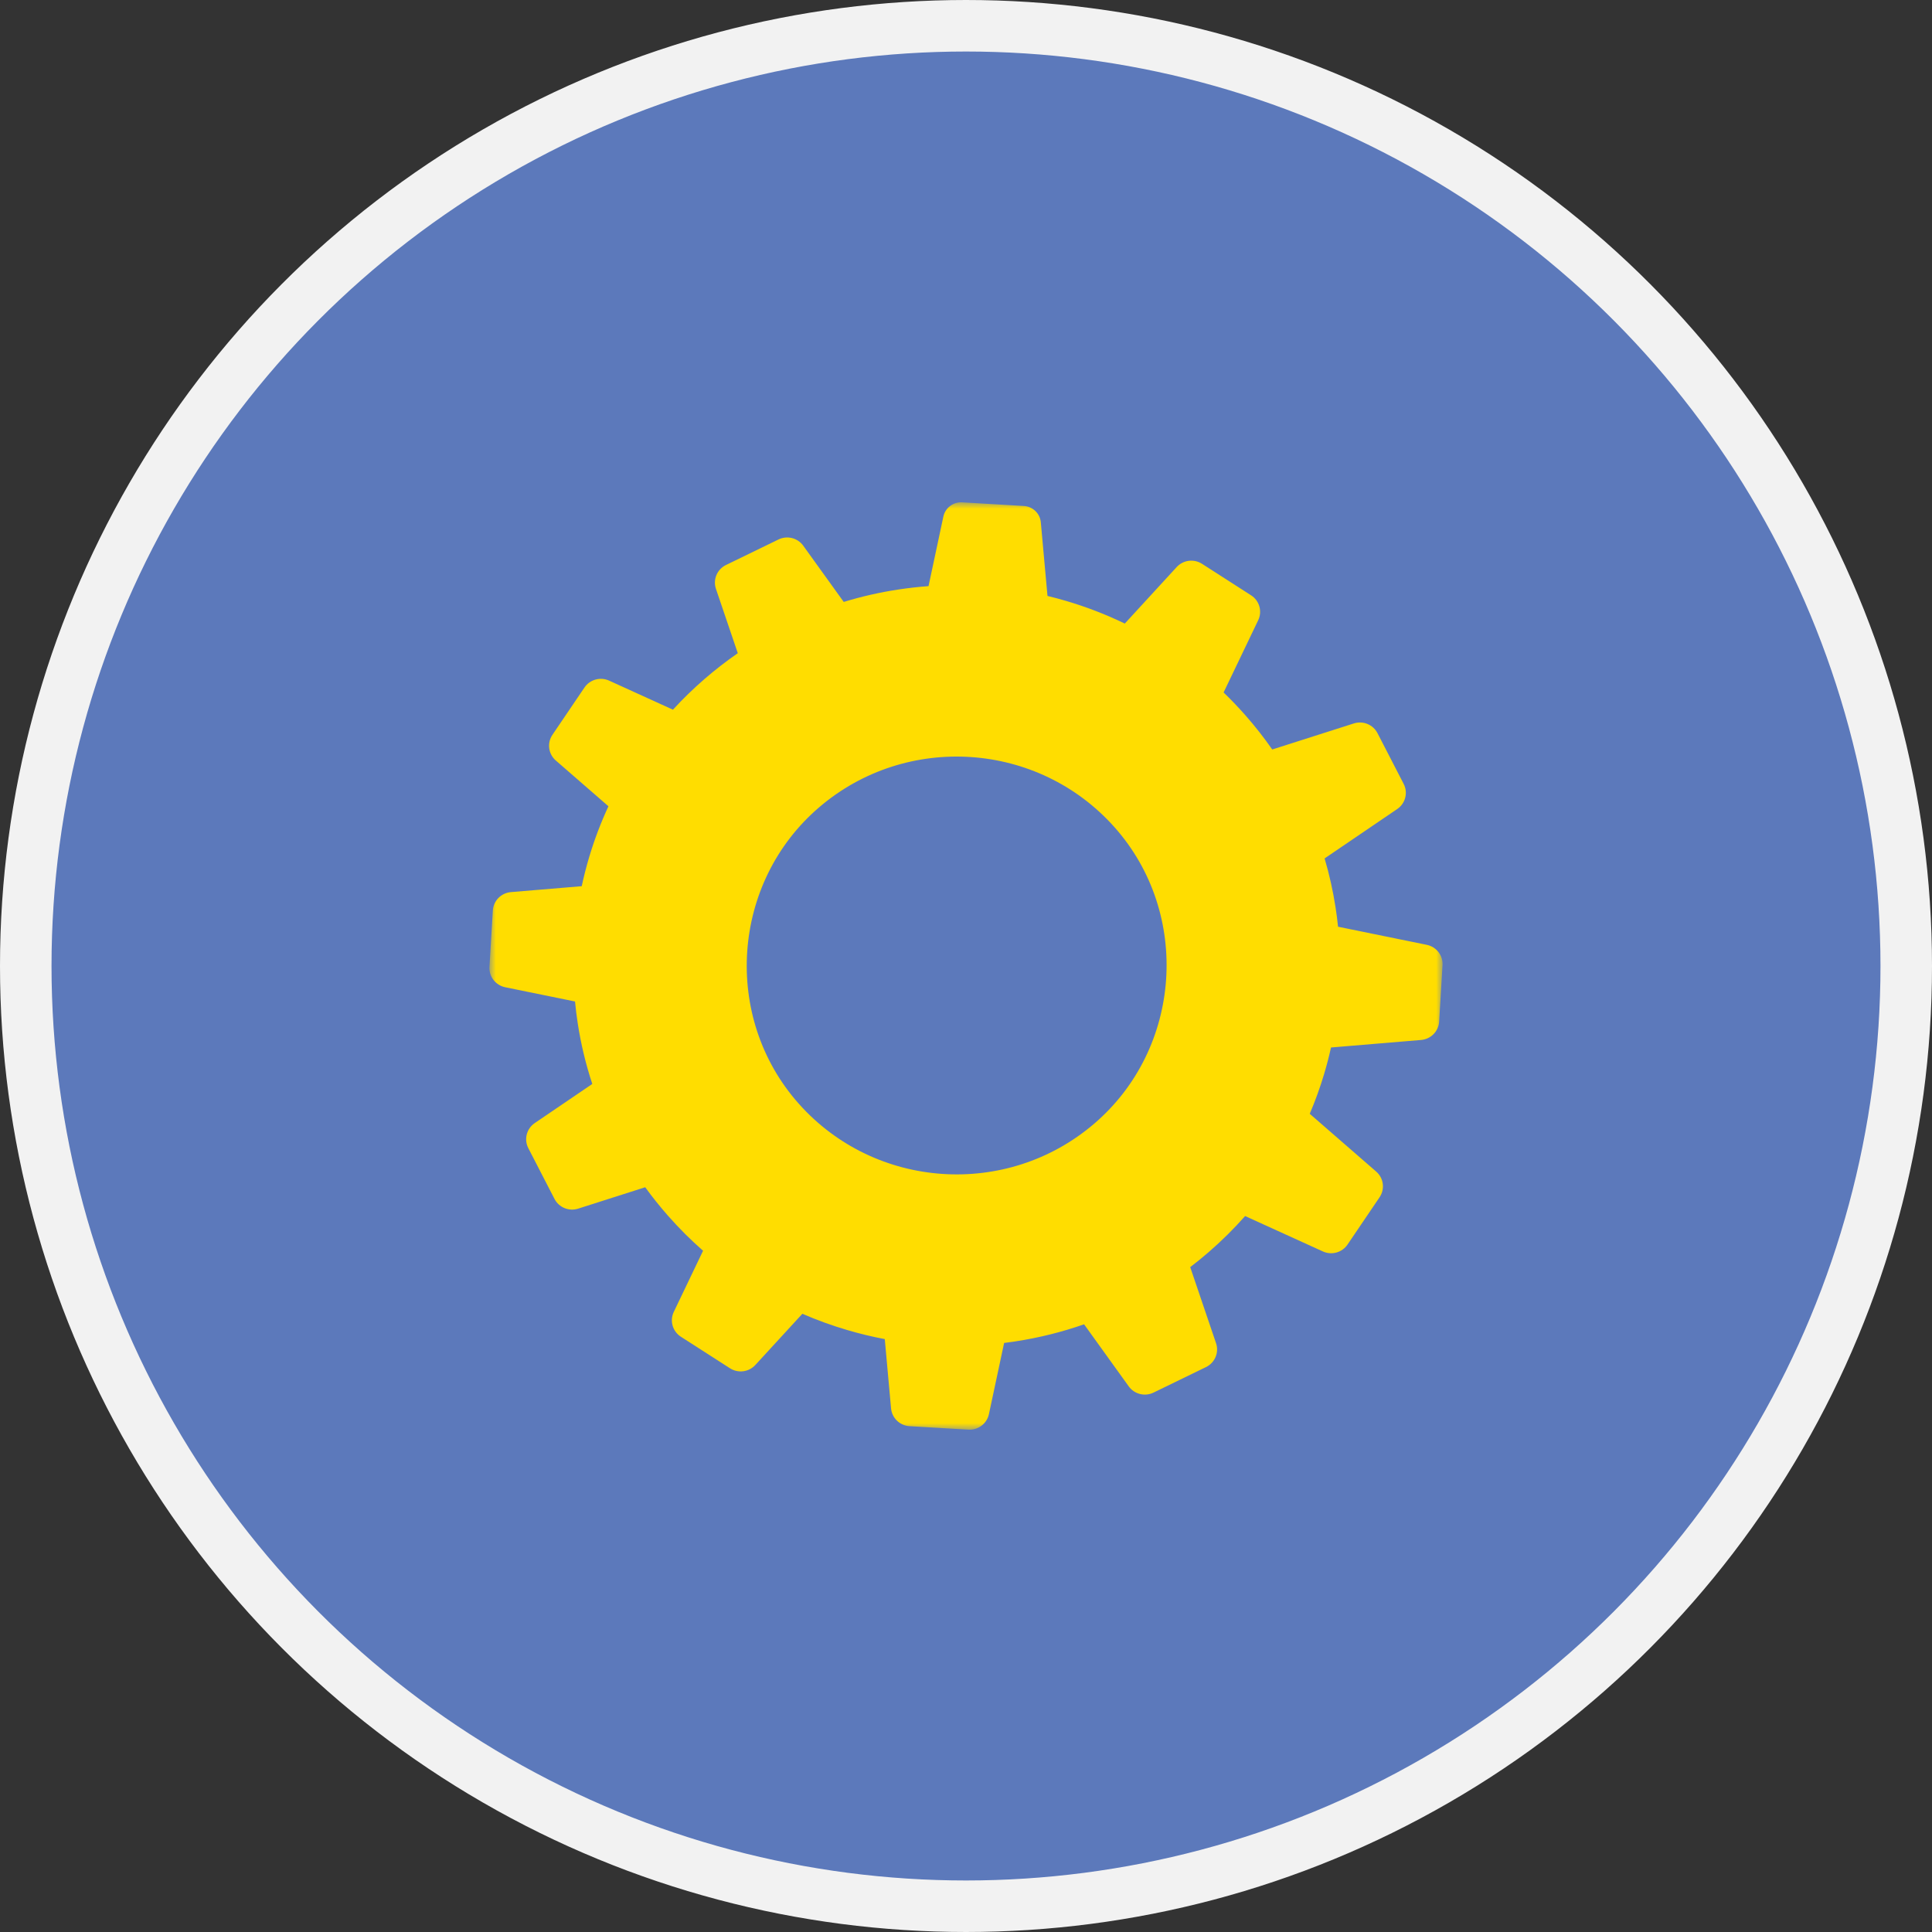 <?xml version="1.0" encoding="UTF-8"?>
<svg width="150px" height="150px" viewBox="0 0 150 150" version="1.1" xmlns="http://www.w3.org/2000/svg" xmlns:xlink="http://www.w3.org/1999/xlink">
    <rect x="0" y="0" width="150" height="150" fill="#333333" stroke="none"/>
    <title>Icon-Technician</title>
    <defs>
        <polygon id="path-1" points="0 0 74 0 74 72 0 72"></polygon>
    </defs>
    <g id="Page-1" stroke="none" stroke-width="1" fill="none" fill-rule="evenodd">
        <g id="Icon-Technician" transform="translate(2, 2)">
            <g id="Group-4" fill="#5C79BB" fill-rule="nonzero" stroke="#F2F2F2" stroke-width="4">
                <g id="Group">
                    <circle id="Oval" cx="73" cy="73" r="73"></circle>
                </g>
            </g>
            <g id="Fill-1-Clipped" transform="translate(36, 37)">
                <mask id="mask-2" fill="white">
                    <use xlink:href="#path-1"></use>
                </mask>
                <g id="path-1"></g>
                <path d="M24.017,46.692 C18.058,39.991 18.778,29.516 25.599,23.678 C32.379,17.873 42.609,18.566 48.533,25.228 C54.492,31.929 53.774,42.404 46.953,48.242 C40.172,54.047 29.942,53.356 24.017,46.692 M72.775,34.357 L65.885,32.951 C65.834,32.444 65.769,31.939 65.69,31.436 C65.493,30.162 65.211,28.896 64.842,27.648 C64.842,27.647 64.842,27.647 64.842,27.647 L70.482,23.812 C71.118,23.379 71.332,22.544 70.981,21.863 L68.949,17.923 C68.607,17.259 67.83,16.939 67.114,17.167 L60.777,19.19 C60.144,18.281 59.453,17.399 58.703,16.546 C58.156,15.925 57.588,15.33 57,14.763 C57,14.763 57,14.763 57,14.763 L59.687,9.153 C60.017,8.463 59.781,7.636 59.135,7.221 L55.325,4.775 C54.695,4.37 53.863,4.477 53.357,5.027 L49.329,9.414 C47.858,8.701 46.335,8.117 44.782,7.659 C44.3,7.516 43.814,7.386 43.327,7.269 L42.809,1.552 C42.746,0.865 42.187,0.326 41.492,0.285 L36.701,0.002 C36.007,-0.038 35.387,0.431 35.243,1.106 L34.091,6.507 C33.297,6.566 32.506,6.654 31.717,6.775 C30.298,6.991 28.89,7.311 27.507,7.734 L24.364,3.368 C23.928,2.762 23.114,2.558 22.441,2.885 L18.365,4.867 C17.674,5.203 17.341,5.996 17.586,6.72 L19.282,11.714 C19.281,11.714 19.281,11.714 19.281,11.715 C18.397,12.326 17.538,12.991 16.709,13.708 C15.832,14.468 15.012,15.265 14.247,16.1 L9.291,13.844 C8.607,13.533 7.797,13.76 7.378,14.379 L4.89,18.052 C4.46,18.687 4.572,19.541 5.153,20.046 L9.239,23.598 C8.646,24.874 8.151,26.186 7.751,27.519 C7.525,28.274 7.329,29.037 7.165,29.804 L1.668,30.263 C0.908,30.327 0.31,30.935 0.265,31.69 L0.003,36.068 C-0.043,36.824 0.478,37.497 1.225,37.65 L6.645,38.755 C6.698,39.334 6.771,39.91 6.86,40.484 C7.105,42.061 7.478,43.625 7.985,45.156 C7.985,45.157 7.986,45.157 7.986,45.157 L3.518,48.195 C2.882,48.627 2.668,49.462 3.019,50.144 L5.051,54.083 C5.393,54.747 6.17,55.067 6.886,54.839 L12.094,53.177 C12.638,53.928 13.224,54.663 13.849,55.373 C14.713,56.356 15.627,57.268 16.586,58.108 C16.586,58.108 16.586,58.108 16.586,58.108 L14.313,62.854 C13.982,63.544 14.219,64.37 14.865,64.785 L18.675,67.232 C19.305,67.636 20.137,67.529 20.643,66.979 L24.296,63.001 C25.43,63.494 26.59,63.914 27.768,64.261 C28.732,64.546 29.709,64.782 30.693,64.967 C30.694,64.967 30.694,64.967 30.694,64.967 L31.181,70.345 C31.249,71.095 31.86,71.683 32.618,71.728 L37.188,71.997 C37.946,72.042 38.623,71.53 38.78,70.793 L39.959,65.267 C40.252,65.23 40.544,65.19 40.835,65.145 C42.639,64.87 44.425,64.428 46.167,63.819 C46.167,63.819 46.167,63.819 46.167,63.819 L49.636,68.639 C50.072,69.244 50.886,69.448 51.559,69.121 L55.635,67.139 C56.326,66.803 56.659,66.011 56.414,65.287 L54.408,59.379 C54.895,59.008 55.374,58.62 55.842,58.213 C56.86,57.332 57.804,56.395 58.67,55.414 C58.67,55.414 58.67,55.414 58.67,55.414 L64.709,58.162 C65.393,58.473 66.203,58.247 66.622,57.627 L69.11,53.954 C69.54,53.319 69.428,52.465 68.847,51.961 L63.689,47.476 C63.689,47.476 63.689,47.475 63.689,47.475 C64.118,46.469 64.488,45.442 64.8,44.401 C65.005,43.715 65.185,43.024 65.34,42.327 L65.34,42.327 L72.332,41.743 C73.092,41.679 73.69,41.072 73.735,40.316 L73.997,35.938 C74.043,35.183 73.522,34.509 72.775,34.357" id="Fill-1" fill="#FFDD00" fill-rule="nonzero" mask="url(#mask-2)"></path>
            </g>
        </g>
    </g>
</svg>